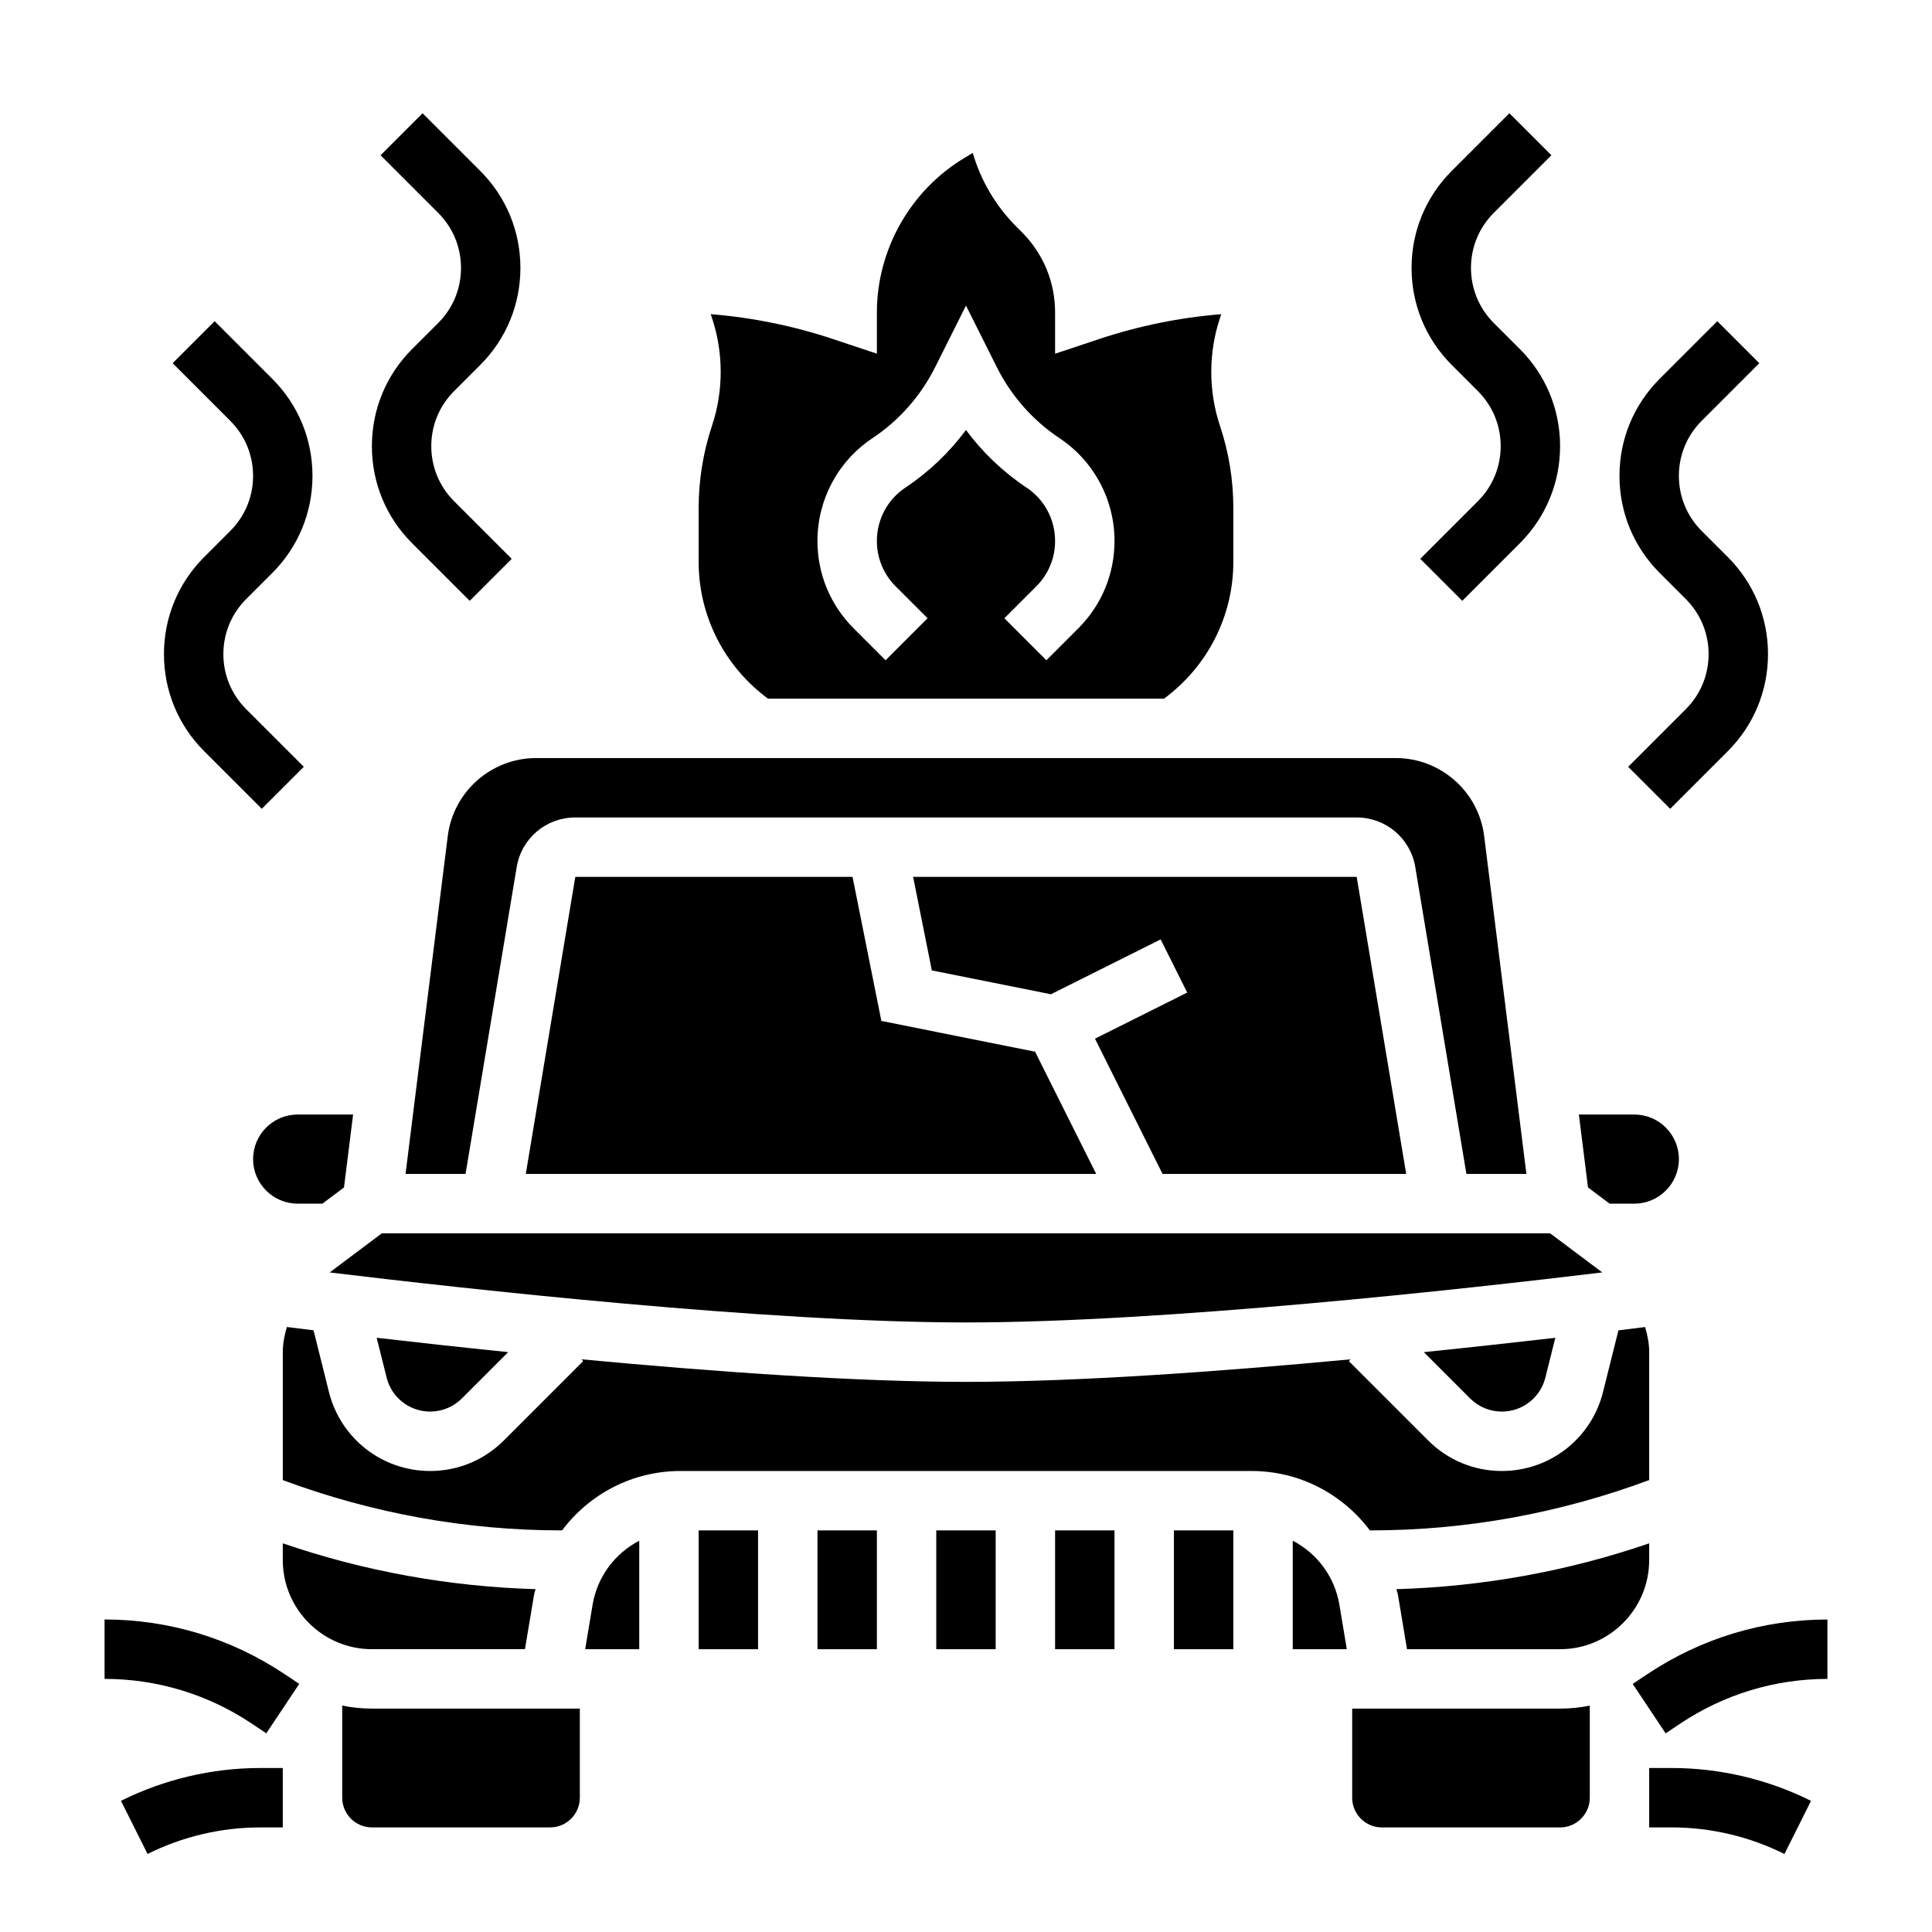 <?xml version="1.0" encoding="UTF-8"?>
<!-- Uploaded to: SVG Repo, www.svgrepo.com, Generator: SVG Repo Mixer Tools -->
<svg fill="#000000" width="800px" height="800px" version="1.1" viewBox="144 144 512 512" xmlns="http://www.w3.org/2000/svg">
 <g>
  <path d="m171.71 573.18v15.742c13.895 0 27.34 4.078 38.895 11.777l3.969 2.644 8.73-13.098-3.969-2.644c-14.145-9.438-30.613-14.422-47.625-14.422z"/>
  <path d="m176.06 621.24 7.047 14.082c9.211-4.606 19.523-7.035 29.82-7.035h6.012v-15.742l-6.012-0.004c-12.73 0-25.477 3.008-36.867 8.699z"/>
  <path d="m580.65 587.61-3.969 2.644 8.73 13.098 3.969-2.644c11.566-7.699 25.012-11.777 38.906-11.777v-15.742c-17.012 0-33.48 4.984-47.637 14.422z"/>
  <path d="m581.05 612.54v15.742h6.016c10.297 0 20.609 2.434 29.828 7.047l7.047-14.082c-11.402-5.699-24.148-8.707-36.875-8.707z"/>
  <path d="m211.07 451.17c0 6.508 5.297 11.809 11.809 11.809h6.559l5.723-4.289 2.414-19.328h-14.695c-6.512 0-11.809 5.297-11.809 11.809z"/>
  <path d="m257.99 518.08c3.18 0 6.164-1.234 8.406-3.481l12.273-12.273c-12.863-1.316-24.711-2.629-34.848-3.801l2.637 10.547c1.32 5.301 6.066 9.008 11.531 9.008z"/>
  <path d="m234.69 596v24.41c0 4.336 3.535 7.871 7.871 7.871h47.23c4.336 0 7.871-3.535 7.871-7.871v-23.617h-55.105c-2.688 0.004-5.324-0.273-7.867-0.793z"/>
  <path d="m542.01 518.08c5.465 0 10.211-3.707 11.531-9.012l2.637-10.539c-10.141 1.172-21.988 2.481-34.848 3.801l12.273 12.273c2.242 2.242 5.223 3.477 8.406 3.477z"/>
  <path d="m283.12 581.05 2.394-14.344c0.086-0.543 0.293-1.031 0.41-1.559-22.902-0.691-45.359-4.731-66.984-12.152v4.438c0 13.02 10.598 23.617 23.617 23.617z"/>
  <path d="m452.09 455.1h64.566l-13.121-78.719h-117.55l4.961 24.797 31.566 6.312 29.07-14.539 7.039 14.09-24.441 12.219z"/>
  <path d="m262.66 365.58-11.188 89.52h15.902l13.555-81.309c1.262-7.621 7.793-13.156 15.523-13.156h207.08c7.731 0 14.266 5.535 15.531 13.152l13.547 81.312h15.902l-11.195-89.52c-1.461-11.793-11.539-20.688-23.426-20.688h-227.8c-11.887 0-21.961 8.895-23.434 20.688z"/>
  <path d="m347.52 329.15h104.96c11.5-8.5 18.367-21.852 18.367-36.25v-14.258c0-7.43-1.188-14.762-3.543-21.805-3.07-9.211-3.07-19.348 0-28.551l0.34-1.023c-11.035 0.891-21.914 3.102-32.465 6.621l-11.566 3.852v-10.922c0-8.047-3.133-15.617-8.824-21.309l-1.355-1.355c-5.559-5.559-9.508-12.281-11.637-19.625l-2.242 1.348c-14.293 8.582-23.172 24.27-23.172 40.941v10.918l-11.57-3.856c-10.547-3.519-21.426-5.731-32.465-6.621l0.34 1.016c3.07 9.211 3.07 19.348 0 28.551-2.348 7.055-3.539 14.391-3.539 21.816v14.258c0 14.402 6.867 27.754 18.375 36.254zm27.703-69.035c7.062-4.707 12.801-11.211 16.602-18.812l8.172-16.32 8.172 16.32c3.801 7.606 9.539 14.105 16.602 18.812 9.137 6.086 14.586 16.27 14.586 27.246 0 8.746-3.41 16.973-9.59 23.152l-8.461 8.461-11.133-11.133 8.461-8.461c3.207-3.203 4.977-7.481 4.977-12.02 0-5.699-2.824-10.988-7.574-14.145-6.195-4.125-11.629-9.305-16.043-15.258-4.418 5.953-9.848 11.133-16.043 15.258-4.746 3.152-7.57 8.445-7.57 14.145 0 4.543 1.77 8.816 4.977 12.02l8.461 8.461-11.133 11.133-8.461-8.461c-6.18-6.184-9.59-14.406-9.59-23.152 0-10.977 5.449-21.16 14.59-27.246z"/>
  <path d="m565.31 478.72-10.5-7.871h-309.63l-10.492 7.871-3.312 2.488c36.328 4.391 116.09 13.254 168.62 13.254 52.547 0 132.3-8.863 168.62-13.258z"/>
  <path d="m301.04 569.3-1.961 11.754h14.328v-28.75c-6.375 3.332-11.109 9.449-12.367 16.996z"/>
  <path d="m369.93 376.38h-73.469l-13.121 78.719h151.16l-16.199-32.391-40.73-8.148z"/>
  <path d="m502.34 596.8v23.617c0 4.336 3.535 7.871 7.871 7.871h47.23c4.336 0 7.871-3.535 7.871-7.871v-24.41c-2.539 0.516-5.176 0.793-7.871 0.793z"/>
  <path d="m581.05 553c-21.625 7.422-44.082 11.461-66.977 12.148 0.109 0.535 0.316 1.023 0.41 1.559l2.387 14.348h40.562c13.02 0 23.617-10.598 23.617-23.617z"/>
  <path d="m486.59 552.3v28.75h14.328l-1.961-11.754c-1.258-7.547-5.988-13.664-12.367-16.996z"/>
  <path d="m507.04 549.57h0.133c25.363 0 50.176-4.527 73.879-13.336v-33.895c0-2.289-0.441-4.504-1.086-6.66-2.078 0.262-4.434 0.551-7.062 0.875l-4.086 16.352c-3.078 12.316-14.105 20.922-26.801 20.922-7.383 0-14.32-2.875-19.539-8.094l-21.02-21.02 0.48-0.48c-34.258 3.215-72.297 5.977-101.93 5.977s-67.676-2.762-101.93-5.984l0.48 0.48-21.02 21.02c-5.231 5.227-12.164 8.102-19.547 8.102-12.699 0-23.727-8.605-26.812-20.926l-4.086-16.359c-2.629-0.324-4.984-0.613-7.062-0.875-0.645 2.168-1.086 4.379-1.086 6.672v33.898c23.703 8.805 48.523 13.332 73.879 13.332h0.133c7.219-9.613 18.594-15.742 31.379-15.742h151.32c12.785 0 24.16 6.133 31.379 15.742z"/>
  <path d="m570.56 462.98h6.555c6.512 0 11.809-5.297 11.809-11.809s-5.297-11.809-11.809-11.809h-14.695l2.418 19.324z"/>
  <path d="m360.64 549.57h15.742v31.488h-15.742z"/>
  <path d="m392.12 549.57h15.742v31.488h-15.742z"/>
  <path d="m329.15 549.57h15.742v31.488h-15.742z"/>
  <path d="m423.61 549.57h15.742v31.488h-15.742z"/>
  <path d="m455.1 549.57h15.742v31.488h-15.742z"/>
  <path d="m253.21 236.51c-6.879 6.871-10.656 16.012-10.656 25.727 0 9.715 3.777 18.852 10.66 25.727l15.266 15.266 11.133-11.133-15.266-15.266c-3.91-3.902-6.051-9.082-6.051-14.594s2.141-10.691 6.047-14.594l6.918-6.918c6.875-6.867 10.652-16.008 10.652-25.719 0-9.715-3.777-18.852-10.66-25.727l-15.266-15.266-11.133 11.133 15.266 15.266c3.906 3.902 6.051 9.082 6.051 14.594 0 5.512-2.141 10.691-6.047 14.594z"/>
  <path d="m198.11 291.62c-6.879 6.871-10.66 16.012-10.66 25.727s3.777 18.852 10.66 25.727l15.266 15.266 11.133-11.133-15.266-15.266c-3.906-3.906-6.047-9.086-6.047-14.594 0-5.512 2.141-10.691 6.047-14.594l6.918-6.918c6.871-6.867 10.648-16.008 10.648-25.723s-3.777-18.852-10.66-25.727l-15.266-15.266-11.133 11.133 15.266 15.266c3.91 3.902 6.051 9.086 6.051 14.594 0 5.512-2.141 10.691-6.047 14.594z"/>
  <path d="m535.65 247.64c3.906 3.902 6.047 9.082 6.047 14.594s-2.141 10.691-6.047 14.594l-15.266 15.266 11.133 11.133 15.266-15.266c6.879-6.875 10.656-16.012 10.656-25.727 0-9.715-3.777-18.852-10.66-25.727l-6.918-6.918c-3.894-3.898-6.035-9.078-6.035-14.586 0-5.512 2.141-10.691 6.047-14.594l15.266-15.266-11.133-11.133-15.266 15.266c-6.879 6.871-10.66 16.012-10.66 25.727 0 9.715 3.777 18.852 10.66 25.727z"/>
  <path d="m590.75 302.75c3.902 3.906 6.047 9.086 6.047 14.598s-2.141 10.691-6.047 14.594l-15.266 15.266 11.133 11.133 15.266-15.266c6.879-6.875 10.656-16.016 10.656-25.727 0-9.715-3.777-18.852-10.66-25.727l-6.918-6.918c-3.898-3.898-6.039-9.078-6.039-14.59s2.141-10.691 6.047-14.594l15.266-15.266-11.133-11.133-15.266 15.266c-6.879 6.875-10.656 16.012-10.656 25.727s3.777 18.852 10.66 25.727z"/>
 </g>
</svg>